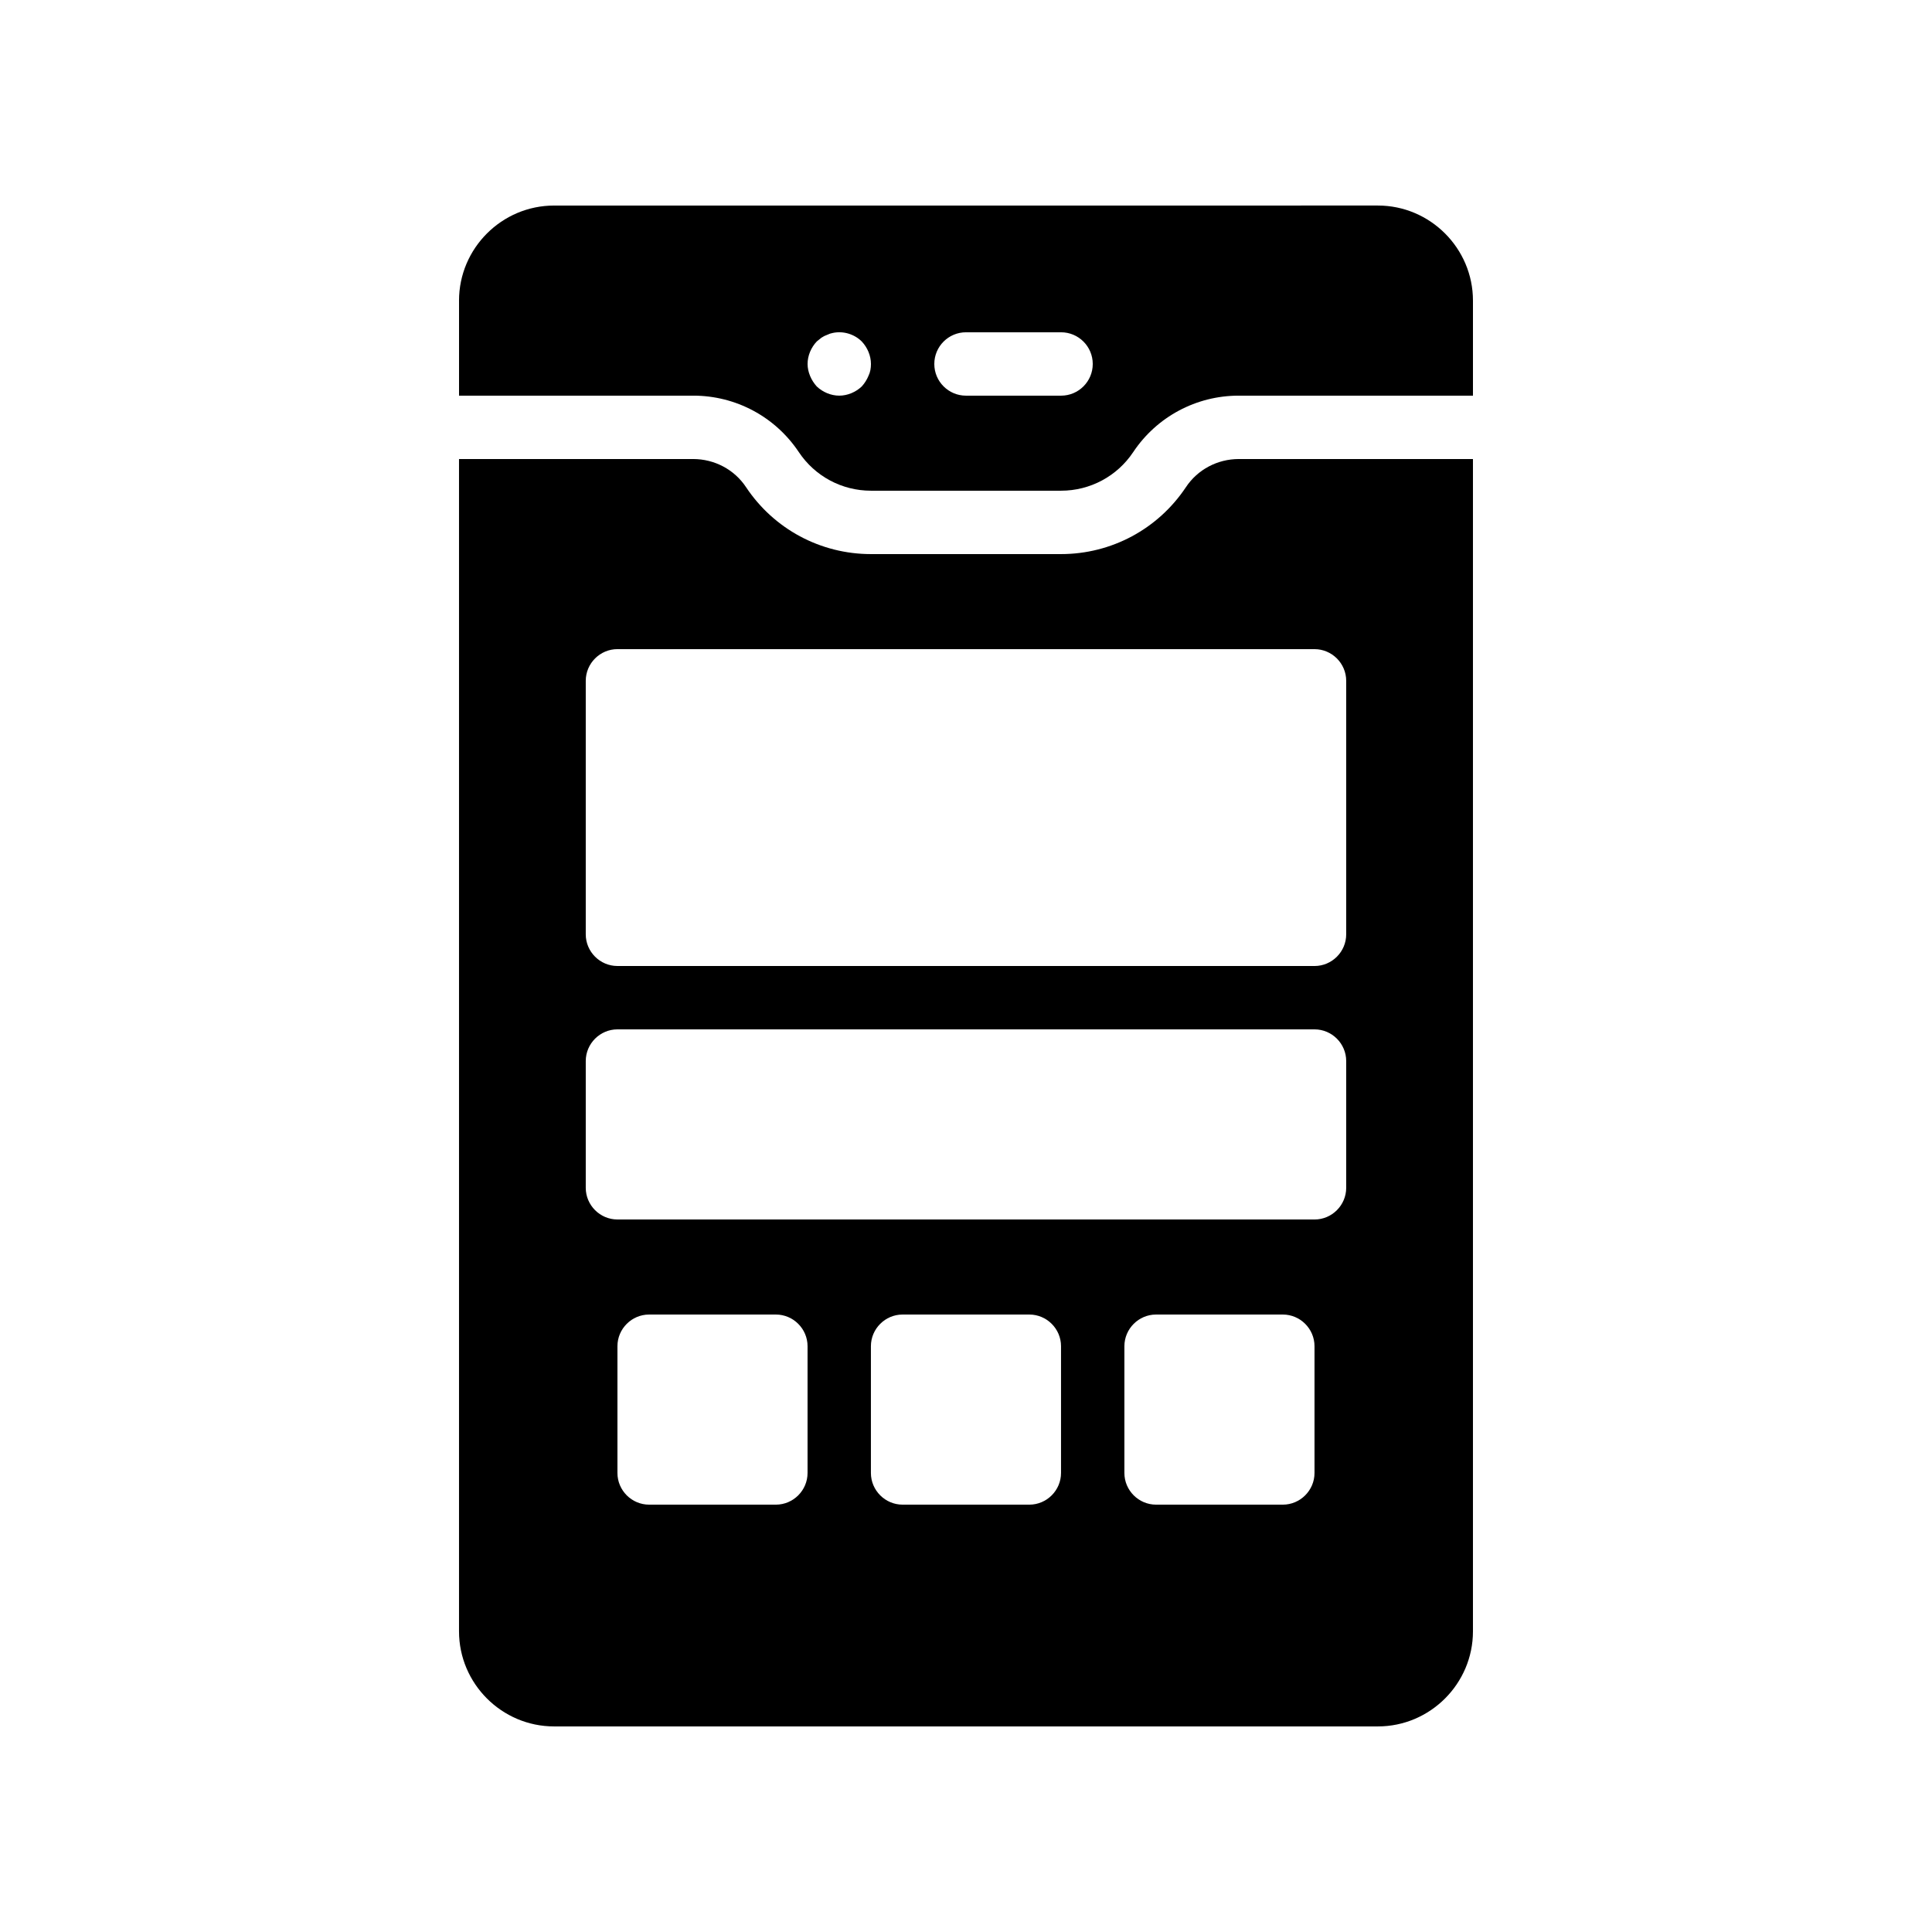 <?xml version="1.0" encoding="UTF-8"?>
<!-- Uploaded to: ICON Repo, www.svgrepo.com, Generator: ICON Repo Mixer Tools -->
<svg fill="#000000" width="800px" height="800px" version="1.1" viewBox="144 144 512 512" xmlns="http://www.w3.org/2000/svg">
 <g>
  <path d="m458.27 273.12c-7.391 11.086-19.734 17.719-33.086 17.719h-50.383c-13.352 0-25.695-6.633-33.082-17.719-3.106-4.703-8.398-7.473-14.023-7.473h-62.051v310.68c0 13.855 11.336 25.191 25.191 25.191h218.32c13.855 0 25.191-11.336 25.191-25.191v-310.68h-62.051c-5.629 0-10.918 2.773-14.023 7.473zm-100.26 261.23c0 4.617-3.777 8.398-8.398 8.398h-33.586c-4.617 0-8.398-3.777-8.398-8.398v-33.586c0-4.617 3.777-8.398 8.398-8.398h33.586c4.617 0 8.398 3.777 8.398 8.398zm67.172 0c0 4.617-3.777 8.398-8.398 8.398h-33.586c-4.617 0-8.398-3.777-8.398-8.398v-33.586c0-4.617 3.777-8.398 8.398-8.398h33.586c4.617 0 8.398 3.777 8.398 8.398zm67.176 0c0 4.617-3.777 8.398-8.398 8.398h-33.586c-4.617 0-8.398-3.777-8.398-8.398v-33.586c0-4.617 3.777-8.398 8.398-8.398h33.586c4.617 0 8.398 3.777 8.398 8.398zm8.398-75.57c0 4.617-3.777 8.398-8.398 8.398l-184.73-0.004c-4.617 0-8.398-3.777-8.398-8.398v-33.586c0-4.617 3.777-8.398 8.398-8.398h184.73c4.617 0 8.398 3.777 8.398 8.398zm-8.398-142.75c4.617 0 8.398 3.777 8.398 8.398v67.176c0 4.617-3.777 8.398-8.398 8.398l-184.73-0.004c-4.617 0-8.398-3.777-8.398-8.398v-67.176c0-4.617 3.777-8.398 8.398-8.398z"/>
  <path d="m265.65 223.66v25.191h62.094c11.25 0 21.699 5.594 27.945 14.953 4.266 6.41 11.422 10.238 19.121 10.238h50.383c7.699 0 14.855-3.828 19.121-10.234 6.242-9.363 16.699-14.957 27.941-14.957h62.094v-25.191c0-13.855-11.336-25.191-25.191-25.191l-218.32 0.004c-13.855 0-25.191 11.332-25.191 25.188zm134.35 8.398h25.191c4.637 0 8.398 3.762 8.398 8.398 0 4.637-3.762 8.398-8.398 8.398h-25.191c-4.637 0-8.398-3.762-8.398-8.398 0-4.637 3.762-8.398 8.398-8.398zm-39.551 2.434c0.418-0.336 0.84-0.672 1.258-1.008 0.504-0.336 1.008-0.586 1.512-0.754 0.504-0.25 1.008-0.418 1.512-0.504 2.769-0.586 5.711 0.336 7.641 2.266 1.512 1.598 2.438 3.781 2.438 5.961 0 1.09-0.168 2.184-0.672 3.191-0.418 1.008-1.008 1.93-1.762 2.769-1.598 1.516-3.781 2.438-5.965 2.438s-4.367-0.922-5.961-2.434c-0.754-0.84-1.344-1.762-1.762-2.769-0.422-1.012-0.672-2.102-0.672-3.195 0-2.18 0.922-4.363 2.434-5.961z"/>
 </g>
</svg>